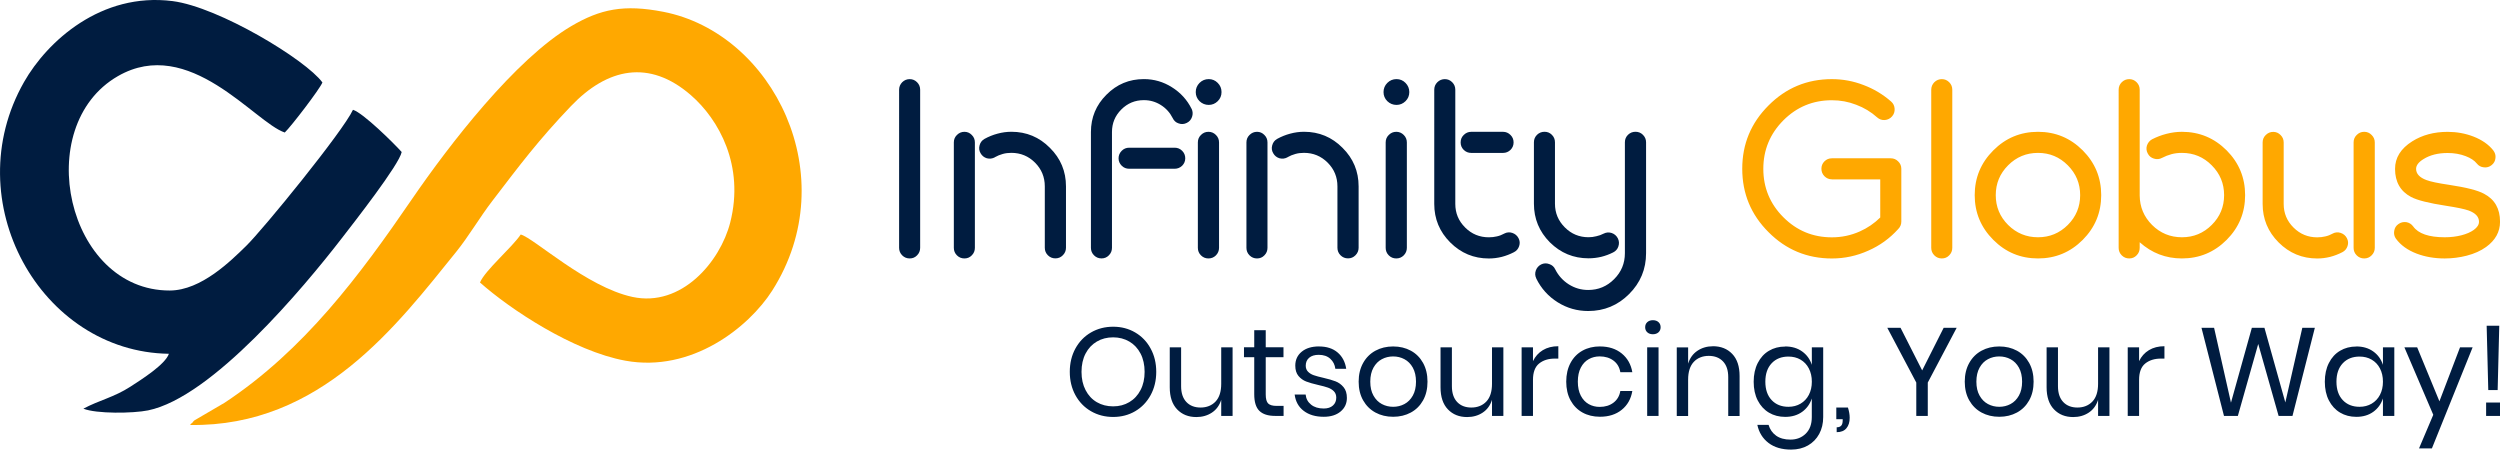 <?xml version="1.0" encoding="UTF-8"?>
<svg id="Layer_1" data-name="Layer 1" xmlns="http://www.w3.org/2000/svg" viewBox="0 0 743.68 133.72">
  <defs>
    <style>
      .cls-1, .cls-2, .cls-3, .cls-4 {
        stroke-width: 0px;
      }

      .cls-1, .cls-4 {
        fill: #ffa800;
      }

      .cls-2, .cls-3 {
        fill: #001c40;
      }

      .cls-3, .cls-4 {
        fill-rule: evenodd;
      }
    </style>
  </defs>
  <path class="cls-4" d="M56.54,126.42c38.97.6,61.73-29.95,79.15-51.48,3.7-4.58,7.06-10.34,10.71-15.1,8.3-10.84,13.68-18.05,23.43-28.26,10.82-11.34,23.27-14.04,35.67-3.29,8.37,7.26,16.02,21.01,11.72,37.9-2.97,11.66-14.48,25.28-29.07,22.14-13.71-2.95-29.33-17.53-33.25-18.57-2.67,3.96-10.55,10.58-12.12,14.27,8.95,7.96,27.7,20.41,43.23,23.26,19.73,3.62,36.73-9.91,43.7-20.84,21.64-33.99.26-76.6-32.4-82.94-11.73-2.28-18.73-.82-27.37,4.26-16.64,9.78-36.32,35.3-47.39,51.46-15.56,22.73-32.09,44.93-55.7,60.55l-9.06,5.3c-.42.35-.73,1-.82.87-.08-.13-.28.32-.41.49"/>
  <path class="cls-3" d="M50.24,105.24c-1.04,3.15-8.15,7.65-11.41,9.76-4.98,3.22-9.27,4.02-14.03,6.57,3.88,1.56,14.77,1.42,19.24.51,19.04-3.89,46.29-36.55,57.46-50.99,3.76-4.86,17.26-22.1,17.99-25.87-2.31-2.59-11.47-11.64-14.49-12.56-2.97,6.43-26.78,35.63-31.77,40.49-4.41,4.3-13.34,13.25-22.71,13.27-30.67.08-41.38-48.83-15.45-63.77,21.22-12.23,40.68,13.79,49.64,16.77,1.9-1.81,10.43-12.93,11.2-14.89C91,17.78,65.09,2.1,51.36.33,30.07-2.4,14.03,12.31,7.15,24.4c-20.14,35.36,4.86,80.31,43.1,80.84"/>
  <path class="cls-2" d="M477.03,69.5c-.67.34-1.39.61-2.15.77-.77.2-1.54.3-2.34.3-2.75,0-5.09-.97-7.04-2.92-1.96-1.96-2.94-4.3-2.94-7.05v-18.27c0-.87-.3-1.61-.92-2.23s-1.33-.9-2.19-.9-1.61.3-2.23.9c-.62.62-.92,1.35-.92,2.23v18.27c0,4.47,1.58,8.3,4.75,11.49,3.19,3.16,7.02,4.75,11.49,4.75,1.29,0,2.54-.15,3.78-.44,1.22-.3,2.38-.73,3.52-1.3.8-.39,1.33-1,1.59-1.81.28-.85.21-1.64-.18-2.42-.41-.76-1-1.28-1.82-1.56-.81-.27-1.62-.2-2.4.19M457.01,82.85c-.38-.77-.43-1.56-.15-2.38.29-.81.82-1.42,1.59-1.81.78-.38,1.59-.42,2.4-.11.82.27,1.42.78,1.78,1.56.94,1.87,2.29,3.37,4.04,4.48,1.76,1.11,3.68,1.67,5.78,1.67,3.02,0,5.59-1.08,7.72-3.23,2.13-2.13,3.19-4.69,3.19-7.71v-32.99c0-.87.3-1.61.92-2.23.62-.59,1.35-.9,2.23-.9s1.61.3,2.21.9c.62.62.94,1.35.94,2.23v32.99c0,4.75-1.68,8.79-5.05,12.16-3.35,3.35-7.41,5.04-12.16,5.04-3.28,0-6.31-.86-9.07-2.59-2.8-1.75-4.92-4.11-6.38-7.07ZM447.49,69.47c.76-.39,1.56-.46,2.37-.19.83.28,1.45.8,1.85,1.56.41.77.47,1.56.19,2.38-.27.81-.78,1.42-1.56,1.81-1.14.59-2.34,1.05-3.59,1.38-1.29.32-2.57.48-3.86.48-4.47,0-8.3-1.59-11.49-4.78-3.16-3.16-4.75-6.98-4.75-11.45V26.69c0-.86.3-1.61.92-2.23.62-.61,1.37-.92,2.23-.92s1.59.32,2.19.92c.62.62.92,1.37.92,2.23v33.96c0,2.75.97,5.09,2.94,7.04,1.95,1.94,4.29,2.9,7.04,2.9.85,0,1.63-.09,2.38-.27.76-.16,1.51-.46,2.23-.85ZM437.65,45.49c-.86,0-1.61-.3-2.23-.9-.62-.62-.92-1.35-.92-2.23s.3-1.61.92-2.21c.62-.62,1.37-.94,2.23-.94h9.45c.87,0,1.61.32,2.23.94.62.61.92,1.35.92,2.21s-.3,1.61-.92,2.23c-.62.59-1.35.9-2.23.9h-9.45ZM415.42,23.53c1.04,0,1.94.38,2.68,1.13s1.13,1.67,1.13,2.73-.37,1.96-1.13,2.71c-.75.73-1.64,1.11-2.68,1.11s-1.97-.38-2.73-1.11c-.75-.75-1.13-1.65-1.13-2.71s.38-1.97,1.13-2.73c.76-.75,1.67-1.13,2.73-1.13ZM418.5,73.73c0,.86-.32,1.61-.92,2.23-.62.62-1.37.92-2.23.92s-1.61-.3-2.23-.92c-.62-.62-.92-1.37-.92-2.23v-31.37c0-.86.3-1.61.92-2.21.62-.62,1.35-.94,2.23-.94s1.61.32,2.23.94c.61.61.92,1.35.92,2.21v31.37ZM383.02,46.78c-.77.42-1.57.52-2.42.3-.81-.25-1.43-.75-1.85-1.49-.44-.73-.54-1.53-.3-2.37.23-.85.71-1.47,1.46-1.9,1.23-.68,2.53-1.2,3.88-1.56,1.37-.37,2.73-.56,4.13-.56,4.47,0,8.29,1.59,11.45,4.78,3.19,3.16,4.78,6.98,4.78,11.46v18.27c0,.86-.32,1.61-.94,2.23-.61.62-1.35.92-2.21.92s-1.61-.3-2.23-.92c-.62-.62-.92-1.37-.92-2.23v-18.27c0-2.75-.96-5.1-2.9-7.05-1.95-1.95-4.3-2.92-7.04-2.92-.92,0-1.77.1-2.57.33-.81.22-1.59.54-2.33.96ZM377.04,73.73c0,.86-.3,1.61-.92,2.23-.59.62-1.33.92-2.19.92s-1.61-.3-2.23-.92c-.62-.62-.92-1.37-.92-2.23v-31.37c0-.86.3-1.61.92-2.21.62-.62,1.37-.94,2.23-.94s1.59.32,2.19.94c.62.61.92,1.35.92,2.21v31.37ZM359.56,23.53c1.04,0,1.94.38,2.68,1.13.76.76,1.13,1.67,1.13,2.73s-.37,1.96-1.13,2.71c-.75.73-1.64,1.11-2.68,1.11s-1.97-.38-2.73-1.11c-.75-.75-1.13-1.65-1.13-2.71s.38-1.97,1.13-2.73c.76-.75,1.67-1.13,2.73-1.13ZM362.63,73.73c0,.86-.32,1.61-.92,2.23-.62.62-1.37.92-2.23.92s-1.61-.3-2.23-.92-.92-1.37-.92-2.23v-31.37c0-.86.3-1.61.92-2.21.62-.62,1.35-.94,2.23-.94s1.61.32,2.23.94c.61.61.92,1.35.92,2.21v31.37ZM354.47,32.39c-1.33-2.69-3.29-4.83-5.86-6.44-2.54-1.61-5.33-2.42-8.34-2.42-4.35,0-8.06,1.54-11.12,4.63-3.09,3.07-4.63,6.77-4.63,11.12v34.44c0,.86.3,1.61.92,2.23.62.62,1.37.92,2.23.92s1.59-.3,2.19-.92c.62-.62.92-1.37.92-2.23v-34.44c0-2.62.92-4.86,2.78-6.71,1.85-1.86,4.09-2.78,6.71-2.78,1.83,0,3.51.48,5.05,1.45,1.53.96,2.69,2.25,3.52,3.88.37.8.96,1.33,1.77,1.59.82.3,1.62.25,2.42-.15.76-.37,1.28-.96,1.56-1.77.29-.82.25-1.62-.11-2.42ZM335.89,50.2c-.86,0-1.61-.3-2.21-.9-.62-.62-.94-1.35-.94-2.21s.32-1.61.94-2.23c.61-.62,1.35-.92,2.21-.92h13.54c.86,0,1.61.3,2.23.92.61.62.92,1.35.92,2.23s-.32,1.59-.92,2.21c-.62.59-1.37.9-2.23.9h-13.54ZM295.97,46.78c-.77.42-1.57.52-2.42.3-.81-.25-1.43-.75-1.85-1.49-.44-.73-.54-1.53-.3-2.37.23-.85.71-1.47,1.46-1.9,1.23-.68,2.53-1.2,3.88-1.56,1.37-.37,2.73-.56,4.13-.56,4.47,0,8.29,1.59,11.45,4.78,3.19,3.16,4.78,6.98,4.78,11.46v18.27c0,.86-.32,1.61-.94,2.23-.61.62-1.35.92-2.21.92s-1.61-.3-2.23-.92c-.62-.62-.92-1.37-.92-2.23v-18.27c0-2.75-.96-5.1-2.9-7.05-1.95-1.95-4.3-2.92-7.04-2.92-.92,0-1.77.1-2.57.33-.81.22-1.59.54-2.33.96ZM290,73.73c0,.86-.3,1.61-.92,2.23-.59.62-1.33.92-2.19.92s-1.61-.3-2.23-.92c-.62-.62-.92-1.37-.92-2.23v-31.37c0-.86.3-1.61.92-2.21.62-.62,1.37-.94,2.23-.94s1.59.32,2.19.94c.62.61.92,1.35.92,2.21v31.37ZM273.72,73.73c0,.86-.3,1.61-.92,2.23-.59.62-1.33.92-2.19.92s-1.61-.3-2.23-.92c-.61-.62-.92-1.37-.92-2.23V26.69c0-.86.32-1.61.92-2.23.62-.61,1.37-.92,2.23-.92s1.59.32,2.19.92c.62.62.92,1.37.92,2.23v47.05Z"/>
  <path class="cls-1" d="M712.73,71.02c-.49-.7-.67-1.47-.52-2.33.13-.87.54-1.56,1.27-2.05.68-.49,1.47-.67,2.33-.56.85.15,1.52.57,2.04,1.27,1.54,2.15,4.67,3.23,9.39,3.23,1.77,0,3.43-.2,4.96-.59,1.51-.39,2.73-.92,3.67-1.59,1.04-.75,1.56-1.56,1.56-2.44,0-1.47-1.02-2.57-3.07-3.34-1.24-.44-3.48-.91-6.74-1.41-5.06-.77-8.54-1.64-10.41-2.63-3.16-1.68-4.75-4.47-4.75-8.34,0-3.32,1.7-6.05,5.11-8.2,2.96-1.87,6.48-2.82,10.53-2.82,2.72,0,5.26.47,7.64,1.38,2.54.99,4.52,2.35,5.92,4.11.54.7.77,1.46.67,2.3-.08.86-.46,1.57-1.15,2.11-.67.54-1.43.76-2.29.66-.87-.08-1.57-.46-2.11-1.14-.72-.9-1.82-1.62-3.3-2.19-1.61-.62-3.4-.94-5.38-.94-2.87,0-5.26.61-7.19,1.82-1.47.91-2.19,1.87-2.19,2.9,0,1.45,1.02,2.57,3.07,3.33,1.24.47,3.48.94,6.74,1.42,5.07.76,8.54,1.64,10.41,2.66,3.16,1.66,4.75,4.43,4.75,8.31,0,3.01-1.38,5.52-4.15,7.52-1.58,1.14-3.51,2.01-5.78,2.59-2.1.54-4.28.82-6.52.82-3.05,0-5.82-.48-8.35-1.44-2.71-1.04-4.76-2.52-6.15-4.42M693.91,69.47c.76-.39,1.56-.46,2.37-.19.83.28,1.46.8,1.85,1.56.41.77.47,1.56.19,2.38-.27.81-.78,1.42-1.56,1.81-1.14.59-2.34,1.05-3.59,1.38-1.29.32-2.57.48-3.86.48-4.47,0-8.3-1.59-11.49-4.78-3.16-3.16-4.75-6.98-4.75-11.45v-18.28c0-.86.3-1.61.92-2.21.62-.62,1.37-.94,2.23-.94s1.59.32,2.19.94c.62.61.92,1.35.92,2.21v18.28c0,2.75.97,5.09,2.94,7.04,1.95,1.94,4.29,2.9,7.04,2.9.85,0,1.63-.09,2.38-.27.76-.16,1.51-.46,2.23-.85ZM700.13,42.36c0-.86.3-1.61.92-2.21.62-.62,1.35-.94,2.23-.94s1.61.32,2.21.94c.62.61.94,1.35.94,2.21v31.37c0,.86-.32,1.61-.94,2.23-.61.62-1.35.92-2.21.92s-1.61-.3-2.23-.92c-.62-.62-.92-1.37-.92-2.23v-31.37ZM630.24,26.69c0-.86.3-1.61.92-2.23.62-.61,1.37-.92,2.23-.92s1.59.32,2.19.92c.62.62.92,1.37.92,2.23v31.48c.03,3.4,1.25,6.31,3.67,8.74,2.45,2.44,5.42,3.67,8.9,3.67s6.42-1.23,8.86-3.67c2.46-2.44,3.68-5.4,3.68-8.86s-1.23-6.42-3.68-8.87c-2.44-2.47-5.39-3.7-8.86-3.7-1.06,0-2.09.11-3.07.37-1.01.27-1.96.65-2.85,1.11-.77.42-1.58.49-2.42.22-.81-.24-1.42-.73-1.81-1.48-.43-.76-.52-1.57-.27-2.4.28-.82.78-1.44,1.52-1.86,1.39-.71,2.82-1.25,4.3-1.63,1.51-.39,3.04-.6,4.59-.6,5.19,0,9.63,1.85,13.31,5.53,3.66,3.68,5.49,8.12,5.49,13.31s-1.83,9.62-5.49,13.3c-3.68,3.68-8.12,5.53-13.31,5.53-4.8,0-8.98-1.61-12.56-4.82v1.67c0,.86-.3,1.61-.92,2.23-.59.62-1.33.92-2.19.92s-1.61-.3-2.23-.92c-.62-.62-.92-1.37-.92-2.23V26.69ZM615.12,49.18c-2.46-2.47-5.4-3.7-8.87-3.7s-6.44,1.23-8.9,3.7c-2.44,2.45-3.67,5.4-3.67,8.87s1.23,6.42,3.67,8.86c2.46,2.44,5.42,3.67,8.9,3.67s6.42-1.23,8.87-3.67c2.44-2.44,3.67-5.4,3.67-8.86s-1.23-6.42-3.67-8.87ZM606.25,39.21c5.2,0,9.63,1.85,13.31,5.53,3.66,3.68,5.49,8.12,5.49,13.31s-1.83,9.62-5.49,13.3c-3.68,3.68-8.11,5.53-13.31,5.53s-9.64-1.85-13.3-5.53c-3.68-3.68-5.53-8.11-5.53-13.3s1.85-9.63,5.53-13.31c3.66-3.68,8.09-5.53,13.3-5.53ZM580.75,73.73c0,.86-.3,1.61-.92,2.23-.59.62-1.32.92-2.19.92s-1.61-.3-2.23-.92c-.61-.62-.92-1.37-.92-2.23V26.69c0-.86.32-1.61.92-2.23.62-.61,1.37-.92,2.23-.92s1.59.32,2.19.92c.62.62.92,1.37.92,2.23v47.05ZM544.94,53.35c-.87,0-1.61-.32-2.23-.94-.59-.61-.89-1.35-.89-2.21s.29-1.59.89-2.19c.62-.62,1.35-.92,2.23-.92h17.5c.86,0,1.61.3,2.21.92.62.59.94,1.32.94,2.19v15.72c0,.86-.32,1.61-.94,2.23-2.49,2.76-5.44,4.9-8.86,6.4-3.45,1.56-7.07,2.34-10.86,2.34-7.36,0-13.64-2.61-18.83-7.82-5.23-5.21-7.83-11.5-7.83-18.87s2.61-13.63,7.83-18.84c5.19-5.21,11.46-7.82,18.83-7.82,3.24,0,6.38.58,9.41,1.75,3.04,1.14,5.78,2.78,8.22,4.92.65.57.99,1.29,1.04,2.15.05.87-.2,1.62-.77,2.27-.57.65-1.29,1-2.15,1.08-.86.05-1.62-.2-2.26-.77-1.85-1.66-3.94-2.92-6.26-3.78-2.3-.9-4.71-1.34-7.23-1.34-5.63,0-10.44,1.99-14.42,5.97-3.97,4-5.97,8.81-5.97,14.43s2,10.44,5.97,14.41c3.99,3.99,8.79,5.97,14.42,5.97,2.91,0,5.68-.58,8.3-1.75,2.28-1.01,4.3-2.39,6.09-4.15v-11.34h-14.39Z"/>
  <path class="cls-2" d="M743.68,119.75v3.98h-4.13v-3.98h4.13ZM743.46,96.89l-.48,19.14h-2.79l-.48-19.14h3.75ZM719.04,103.32l6.62,16.06,6.13-16.06h3.75l-12.12,30.07h-3.83l4.24-10-8.59-20.07h3.79ZM701.91,106.07c-2.08,0-3.75.66-5,1.99-1.25,1.33-1.88,3.15-1.88,5.48s.63,4.16,1.88,5.48c1.25,1.33,2.92,1.99,5,1.99,1.34,0,2.53-.31,3.59-.93,1.05-.62,1.88-1.49,2.47-2.62.59-1.13.89-2.43.89-3.92s-.3-2.8-.89-3.94c-.59-1.14-1.42-2.01-2.47-2.62-1.05-.61-2.25-.91-3.59-.91ZM700.94,103.06c1.98,0,3.66.5,5.04,1.49,1.38.99,2.34,2.32,2.88,3.98v-5.2h3.38v20.4h-3.38v-5.2c-.55,1.66-1.51,2.99-2.88,3.98-1.38.99-3.05,1.49-5.04,1.49-1.81,0-3.42-.42-4.83-1.26-1.41-.84-2.52-2.05-3.33-3.62-.81-1.57-1.21-3.43-1.21-5.56s.4-3.99,1.21-5.58c.8-1.59,1.91-2.8,3.33-3.64,1.41-.84,3.02-1.26,4.83-1.26ZM688.6,97.52l-6.65,26.2h-4.13l-6.06-21.41-6.06,21.41h-4.13l-6.69-26.2h3.75l5.02,22.26,6.21-22.26h3.75l6.21,22.19,5.05-22.19h3.72ZM636.31,107.45c.67-1.41,1.65-2.51,2.94-3.29,1.29-.78,2.82-1.17,4.61-1.17v3.68h-1.04c-1.91,0-3.47.49-4.68,1.47-1.21.98-1.82,2.6-1.82,4.85v10.74h-3.38v-20.4h3.38v4.13ZM627.5,103.32v20.4h-3.38v-4.79c-.52,1.66-1.44,2.93-2.77,3.81-1.33.88-2.87,1.32-4.63,1.32-2.35,0-4.26-.76-5.72-2.29-1.46-1.52-2.19-3.71-2.19-6.56v-11.89h3.38v11.56c0,2.03.52,3.6,1.56,4.7,1.04,1.1,2.45,1.65,4.24,1.65s3.34-.6,4.46-1.8c1.12-1.2,1.67-2.95,1.67-5.26v-10.85h3.38ZM594.72,106.03c-1.21,0-2.34.27-3.36.82-1.03.54-1.86,1.38-2.49,2.51-.63,1.13-.95,2.52-.95,4.18s.32,3.02.95,4.14c.63,1.13,1.46,1.96,2.49,2.51,1.03.55,2.15.82,3.36.82s2.34-.27,3.36-.82c1.03-.55,1.86-1.38,2.49-2.51.63-1.13.95-2.51.95-4.14s-.32-3.05-.95-4.18c-.63-1.13-1.46-1.96-2.49-2.51-1.03-.55-2.15-.82-3.36-.82ZM594.72,103.06c1.96,0,3.71.42,5.26,1.26,1.55.84,2.76,2.06,3.64,3.64.88,1.59,1.32,3.44,1.32,5.58s-.44,3.98-1.32,5.56c-.88,1.57-2.09,2.78-3.64,3.62-1.55.84-3.3,1.26-5.26,1.26s-3.71-.42-5.26-1.26c-1.55-.84-2.77-2.05-3.66-3.62-.89-1.57-1.34-3.43-1.34-5.56s.45-3.99,1.34-5.58c.89-1.59,2.11-2.8,3.66-3.64,1.55-.84,3.3-1.26,5.26-1.26ZM582.05,97.52l-8.59,16.28v9.92h-3.42v-9.92l-8.62-16.28h3.94l6.43,12.67,6.39-12.67h3.87ZM549.71,121.24c.35,1.09.52,2.11.52,3.05,0,1.29-.32,2.32-.97,3.1-.64.78-1.61,1.17-2.9,1.17v-1.45c.62,0,1.07-.17,1.36-.5.29-.33.43-.86.43-1.58v-.33h-1.9v-3.46h3.46ZM532.02,106.07c-2.08,0-3.75.66-5,1.99-1.25,1.33-1.88,3.15-1.88,5.48s.63,4.16,1.88,5.48c1.25,1.33,2.92,1.99,5,1.99,1.34,0,2.53-.31,3.59-.93,1.05-.62,1.88-1.49,2.47-2.62.59-1.13.89-2.43.89-3.92s-.3-2.8-.89-3.94c-.59-1.14-1.42-2.01-2.47-2.62-1.05-.61-2.25-.91-3.59-.91ZM531.05,103.06c1.98,0,3.66.5,5.04,1.49,1.38.99,2.34,2.32,2.88,3.98v-5.2h3.38v20.74c0,1.88-.4,3.56-1.19,5.02-.79,1.46-1.91,2.6-3.34,3.42-1.44.82-3.11,1.23-5.02,1.23-2.75,0-4.99-.66-6.73-1.99-1.73-1.33-2.84-3.12-3.31-5.37h3.34c.4,1.36,1.15,2.43,2.25,3.22,1.1.78,2.52,1.17,4.26,1.17,1.83,0,3.35-.59,4.55-1.77,1.2-1.18,1.8-2.82,1.8-4.92v-5.54c-.55,1.66-1.51,2.99-2.88,3.98-1.38.99-3.05,1.49-5.04,1.49-1.81,0-3.42-.42-4.83-1.26-1.41-.84-2.52-2.05-3.33-3.62-.81-1.57-1.21-3.43-1.21-5.56s.4-3.99,1.21-5.58c.81-1.59,1.91-2.8,3.33-3.64,1.41-.84,3.02-1.26,4.83-1.26ZM509.53,102.99c2.38,0,4.3.76,5.76,2.29,1.46,1.52,2.19,3.72,2.19,6.6v11.86h-3.38v-11.56c0-2.03-.52-3.59-1.56-4.68-1.04-1.09-2.45-1.64-4.24-1.64s-3.35.6-4.46,1.8c-1.11,1.2-1.67,2.95-1.67,5.26v10.82h-3.38v-20.4h3.38v4.83c.52-1.66,1.44-2.94,2.77-3.83,1.33-.89,2.86-1.34,4.59-1.34ZM493.37,103.32v20.4h-3.38v-20.4h3.38ZM489.39,97.34c0-.62.21-1.12.63-1.51.42-.38.98-.58,1.67-.58s1.25.19,1.67.58c.42.38.63.89.63,1.51s-.21,1.12-.63,1.51c-.42.38-.98.58-1.67.58s-1.25-.19-1.67-.58c-.42-.38-.63-.89-.63-1.51ZM475.94,103.06c2.6,0,4.76.69,6.47,2.08,1.71,1.39,2.76,3.25,3.16,5.57h-3.57c-.25-1.46-.92-2.61-2.03-3.44-1.1-.83-2.47-1.25-4.11-1.25-1.19,0-2.27.27-3.25.82-.98.54-1.77,1.38-2.36,2.51-.59,1.13-.89,2.52-.89,4.18s.3,3.05.89,4.18c.59,1.13,1.38,1.96,2.36,2.51.98.55,2.06.82,3.25.82,1.64,0,3-.42,4.11-1.26,1.1-.84,1.78-1.99,2.03-3.46h3.57c-.4,2.35-1.45,4.22-3.16,5.59-1.71,1.38-3.86,2.06-6.47,2.06-1.96,0-3.69-.42-5.2-1.26-1.51-.84-2.69-2.05-3.55-3.62-.85-1.57-1.28-3.43-1.28-5.56s.43-3.99,1.28-5.58c.85-1.59,2.04-2.8,3.55-3.64,1.51-.84,3.25-1.26,5.2-1.26ZM456.01,107.45c.67-1.41,1.65-2.51,2.94-3.29,1.29-.78,2.82-1.17,4.61-1.17v3.68h-1.04c-1.91,0-3.47.49-4.68,1.47-1.21.98-1.82,2.6-1.82,4.85v10.74h-3.38v-20.4h3.38v4.13ZM447.21,103.32v20.4h-3.38v-4.79c-.52,1.66-1.44,2.93-2.77,3.81-1.33.88-2.87,1.32-4.63,1.32-2.35,0-4.26-.76-5.72-2.29-1.46-1.52-2.19-3.71-2.19-6.56v-11.89h3.38v11.56c0,2.03.52,3.6,1.56,4.7,1.04,1.1,2.45,1.65,4.24,1.65s3.34-.6,4.46-1.8c1.12-1.2,1.67-2.95,1.67-5.26v-10.85h3.38ZM414.42,106.03c-1.21,0-2.34.27-3.36.82-1.03.54-1.86,1.38-2.49,2.51-.63,1.13-.95,2.52-.95,4.18s.32,3.02.95,4.14c.63,1.13,1.46,1.96,2.49,2.51,1.03.55,2.15.82,3.36.82s2.34-.27,3.36-.82c1.03-.55,1.86-1.38,2.49-2.51.63-1.13.95-2.51.95-4.14s-.32-3.05-.95-4.18c-.63-1.13-1.46-1.96-2.49-2.51-1.03-.55-2.15-.82-3.36-.82ZM414.42,103.06c1.96,0,3.71.42,5.26,1.26,1.55.84,2.76,2.06,3.64,3.64.88,1.59,1.32,3.44,1.32,5.58s-.44,3.98-1.32,5.56c-.88,1.57-2.09,2.78-3.64,3.62-1.55.84-3.3,1.26-5.26,1.26s-3.71-.42-5.26-1.26c-1.55-.84-2.77-2.05-3.66-3.62-.89-1.57-1.34-3.43-1.34-5.56s.45-3.99,1.34-5.58c.89-1.59,2.11-2.8,3.66-3.64,1.55-.84,3.3-1.26,5.26-1.26ZM392.35,103.06c2.3,0,4.16.6,5.56,1.8,1.4,1.2,2.25,2.82,2.55,4.85h-3.23c-.15-1.21-.65-2.21-1.51-2.99-.85-.78-2-1.17-3.44-1.17-1.21,0-2.16.29-2.84.87-.68.58-1.02,1.37-1.02,2.36,0,.74.23,1.34.69,1.8.46.46,1.03.81,1.71,1.04.68.24,1.62.49,2.81.76,1.51.35,2.73.7,3.66,1.06.93.36,1.72.94,2.38,1.73.66.79.99,1.86.99,3.2,0,1.66-.63,3.01-1.88,4.05-1.25,1.04-2.92,1.56-5,1.56-2.43,0-4.41-.58-5.95-1.75-1.54-1.16-2.44-2.79-2.71-4.87h3.27c.12,1.24.66,2.24,1.62,3.01.95.77,2.21,1.15,3.77,1.15,1.16,0,2.08-.3,2.73-.89.66-.59.99-1.38.99-2.34,0-.79-.24-1.42-.71-1.9-.47-.47-1.05-.83-1.75-1.08-.69-.25-1.65-.51-2.86-.78-1.51-.35-2.72-.69-3.62-1.04-.9-.35-1.67-.9-2.3-1.65-.63-.76-.95-1.78-.95-3.07,0-1.71.63-3.09,1.9-4.14,1.26-1.05,2.99-1.58,5.17-1.58ZM381.83,120.75v2.97h-2.53c-2.08,0-3.64-.5-4.66-1.49-1.03-.99-1.54-2.65-1.54-4.98v-11h-3.05v-2.94h3.05v-5.09h3.42v5.09h5.28v2.94h-5.28v11.08c0,1.31.24,2.21.72,2.69.48.48,1.32.72,2.51.72h2.08ZM366.66,103.32v20.4h-3.38v-4.79c-.52,1.66-1.44,2.93-2.77,3.81-1.33.88-2.87,1.32-4.63,1.32-2.35,0-4.26-.76-5.72-2.29s-2.19-3.71-2.19-6.56v-11.89h3.38v11.56c0,2.03.52,3.6,1.56,4.7,1.04,1.1,2.45,1.65,4.24,1.65s3.34-.6,4.46-1.8c1.12-1.2,1.67-2.95,1.67-5.26v-10.85h3.38ZM331.13,100.35c-1.81,0-3.43.41-4.85,1.25-1.42.83-2.54,2.02-3.35,3.57-.81,1.55-1.21,3.36-1.21,5.45s.4,3.87,1.21,5.43c.81,1.56,1.92,2.76,3.35,3.59,1.42.83,3.04,1.24,4.85,1.24s3.39-.42,4.81-1.26c1.42-.84,2.54-2.04,3.34-3.59.81-1.55,1.21-3.35,1.21-5.41s-.4-3.9-1.21-5.45c-.81-1.55-1.92-2.74-3.34-3.57-1.42-.83-3.03-1.25-4.81-1.25ZM331.13,97.19c2.43,0,4.62.57,6.56,1.71,1.95,1.14,3.48,2.73,4.59,4.78,1.12,2.04,1.67,4.35,1.67,6.93s-.56,4.89-1.67,6.93c-1.12,2.04-2.64,3.64-4.59,4.78-1.94,1.14-4.13,1.71-6.56,1.71s-4.63-.57-6.6-1.71c-1.97-1.14-3.51-2.73-4.63-4.78-1.11-2.04-1.67-4.35-1.67-6.93s.56-4.89,1.67-6.93c1.12-2.04,2.66-3.64,4.63-4.78,1.97-1.14,4.17-1.71,6.6-1.71Z"/>
</svg>
